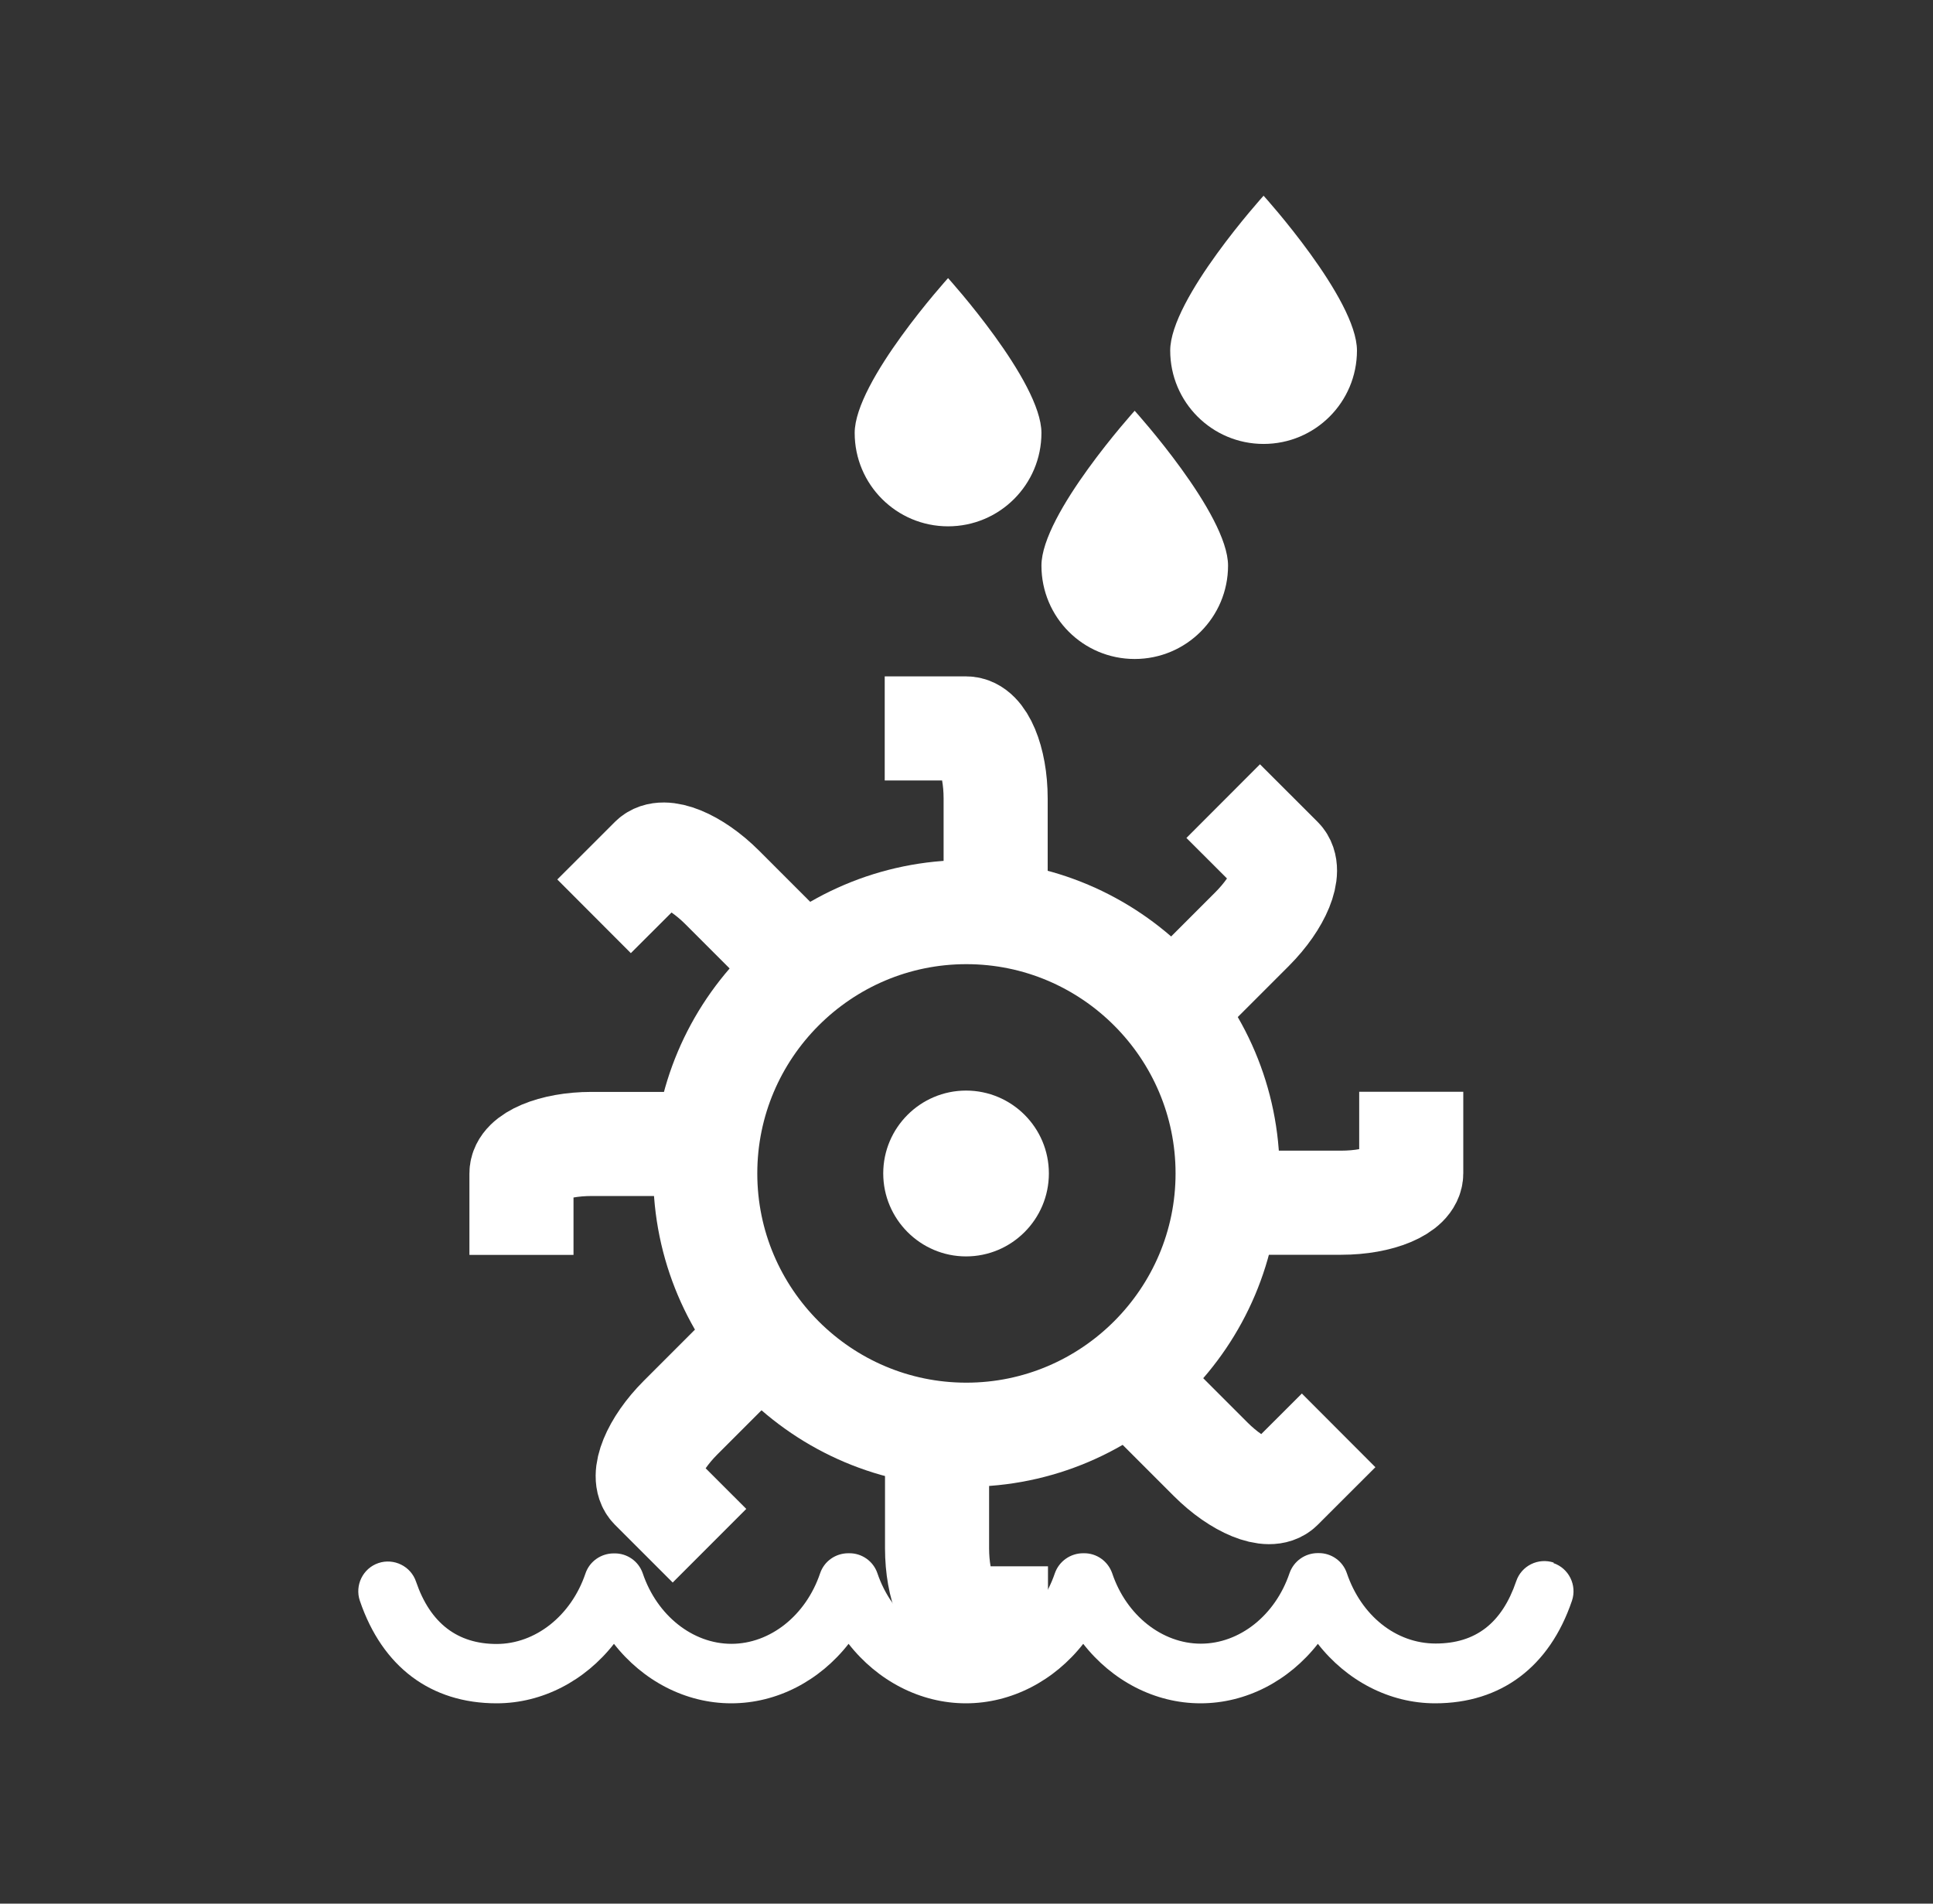 <svg width="130" height="128" viewBox="0 0 130 128" fill="none" xmlns="http://www.w3.org/2000/svg">
<rect x="0" y="0" width="130" height="128" fill="#333333" stroke="none"/>
<mask id="mask0_331_34662" style="mask-type:luminance" maskUnits="userSpaceOnUse" x="0" y="0" width="130" height="128">
<path d="M129.63 0.43H0.36V127.23H129.63V0.43Z" fill="white"/>
</mask>
<g mask="url(#mask0_331_34662)">
<path d="M64.97 73.33C61.9 73.33 59.4 75.83 59.4 78.9C59.4 81.97 61.9 84.48 64.97 84.48C68.04 84.48 70.54 81.98 70.54 78.9C70.54 75.82 68.04 73.33 64.97 73.33Z" fill="white"/>
<path d="M51.9 62.999C51.9 62.999 50.4 61.499 48.57 59.669C46.74 57.84 44.61 56.969 43.83 57.739C43.06 58.51 42.43 59.139 42.43 59.139M44.49 76.919C44.49 76.919 42.37 76.919 39.78 76.919C37.19 76.919 35.07 77.809 35.07 78.9C35.07 79.99 35.07 80.879 35.07 80.879M49.1 91.99C49.1 91.99 47.6 93.49 45.77 95.32C43.94 97.15 43.07 99.279 43.84 100.059C44.61 100.829 45.24 101.459 45.24 101.459M63.02 99.4V104.109C63.02 106.699 63.91 108.819 65 108.819C66.09 108.819 66.98 108.819 66.98 108.819M78.09 94.79C78.09 94.79 79.59 96.29 81.42 98.12C83.25 99.95 85.38 100.819 86.15 100.049C86.92 99.279 87.55 98.65 87.55 98.65M85.49 80.87C85.49 80.87 87.61 80.87 90.2 80.87C92.79 80.87 94.91 79.98 94.91 78.889V76.909M80.88 65.799C80.88 65.799 82.38 64.299 84.21 62.469C86.04 60.639 86.91 58.51 86.14 57.739C85.37 56.969 84.74 56.34 84.74 56.34M66.96 58.4V53.69C66.96 51.099 66.07 48.98 64.98 48.98H63" stroke="white" stroke-width="7" stroke-miterlimit="10" stroke-linecap="square"/>
<path d="M64.99 61.33C55.31 61.33 47.43 69.21 47.43 78.9C47.43 88.59 55.31 96.47 64.99 96.47C74.67 96.47 82.56 88.58 82.56 78.9C82.56 69.22 74.68 61.33 64.99 61.33Z" stroke="white" stroke-width="7" stroke-miterlimit="10" stroke-linecap="round"/>
<path d="M82.59 38.03C82.59 41.5 79.78 44.31 76.31 44.31C72.84 44.31 70.04 41.5 70.04 38.03C70.04 34.56 76.31 27.62 76.31 27.62C76.31 27.62 82.59 34.56 82.59 38.03Z" fill="white"/>
<path d="M91.26 23.57C91.26 27.04 88.45 29.85 84.98 29.85C81.51 29.85 78.7 27.04 78.7 23.57C78.7 20.1 84.98 13.16 84.98 13.16C84.98 13.16 91.26 20.1 91.26 23.57Z" fill="white"/>
<path d="M70.04 29.11C70.04 32.58 67.23 35.39 63.76 35.39C60.29 35.39 57.48 32.58 57.48 29.11C57.48 25.64 63.76 18.7 63.76 18.7C63.76 18.7 70.04 25.64 70.04 29.11Z" fill="white"/>
<path d="M104.5 105.07C103.45 104.72 102.32 105.28 101.97 106.32C101.01 109.14 99.24 110.51 96.55 110.51C93.86 110.51 91.54 108.61 90.58 105.78C90.3 104.95 89.52 104.42 88.68 104.43C88.67 104.43 88.66 104.43 88.66 104.43H88.62C87.79 104.43 87.01 104.95 86.72 105.79C85.76 108.62 83.36 110.52 80.76 110.52C78.16 110.52 75.75 108.62 74.8 105.79C74.51 104.96 73.74 104.43 72.9 104.44C72.89 104.44 72.88 104.44 72.88 104.44C72.88 104.44 72.85 104.44 72.84 104.44C72.01 104.44 71.23 104.96 70.94 105.79C69.98 108.62 67.58 110.52 64.98 110.52C62.38 110.52 59.97 108.62 59.01 105.79C58.73 104.96 57.95 104.43 57.11 104.44H57.09H57.05C56.21 104.44 55.43 104.96 55.15 105.8C54.19 108.63 51.79 110.53 49.19 110.53C46.59 110.53 44.19 108.63 43.23 105.8C42.95 104.97 42.17 104.44 41.33 104.45C41.32 104.45 41.31 104.45 41.3 104.45H41.27C40.44 104.45 39.65 104.97 39.37 105.81C38.41 108.64 36.01 110.54 33.4 110.54C30.79 110.54 28.94 109.17 27.98 106.35C27.63 105.31 26.49 104.75 25.45 105.1C24.41 105.45 23.85 106.59 24.2 107.63C25.71 112.08 28.97 114.53 33.4 114.53C36.48 114.53 39.35 113.01 41.29 110.53C43.23 113.01 46.1 114.53 49.18 114.53C52.26 114.53 55.13 113.01 57.07 110.53C59.01 113.01 61.89 114.53 64.96 114.53C68.03 114.53 70.91 113.01 72.85 110.53C74.79 113.01 77.66 114.53 80.74 114.53C83.82 114.53 86.69 113.01 88.63 110.53C90.57 113.01 93.44 114.53 96.52 114.53C100.95 114.53 104.21 112.08 105.72 107.63C106.07 106.59 105.51 105.45 104.47 105.1" fill="white"/>
</g>
</svg>
